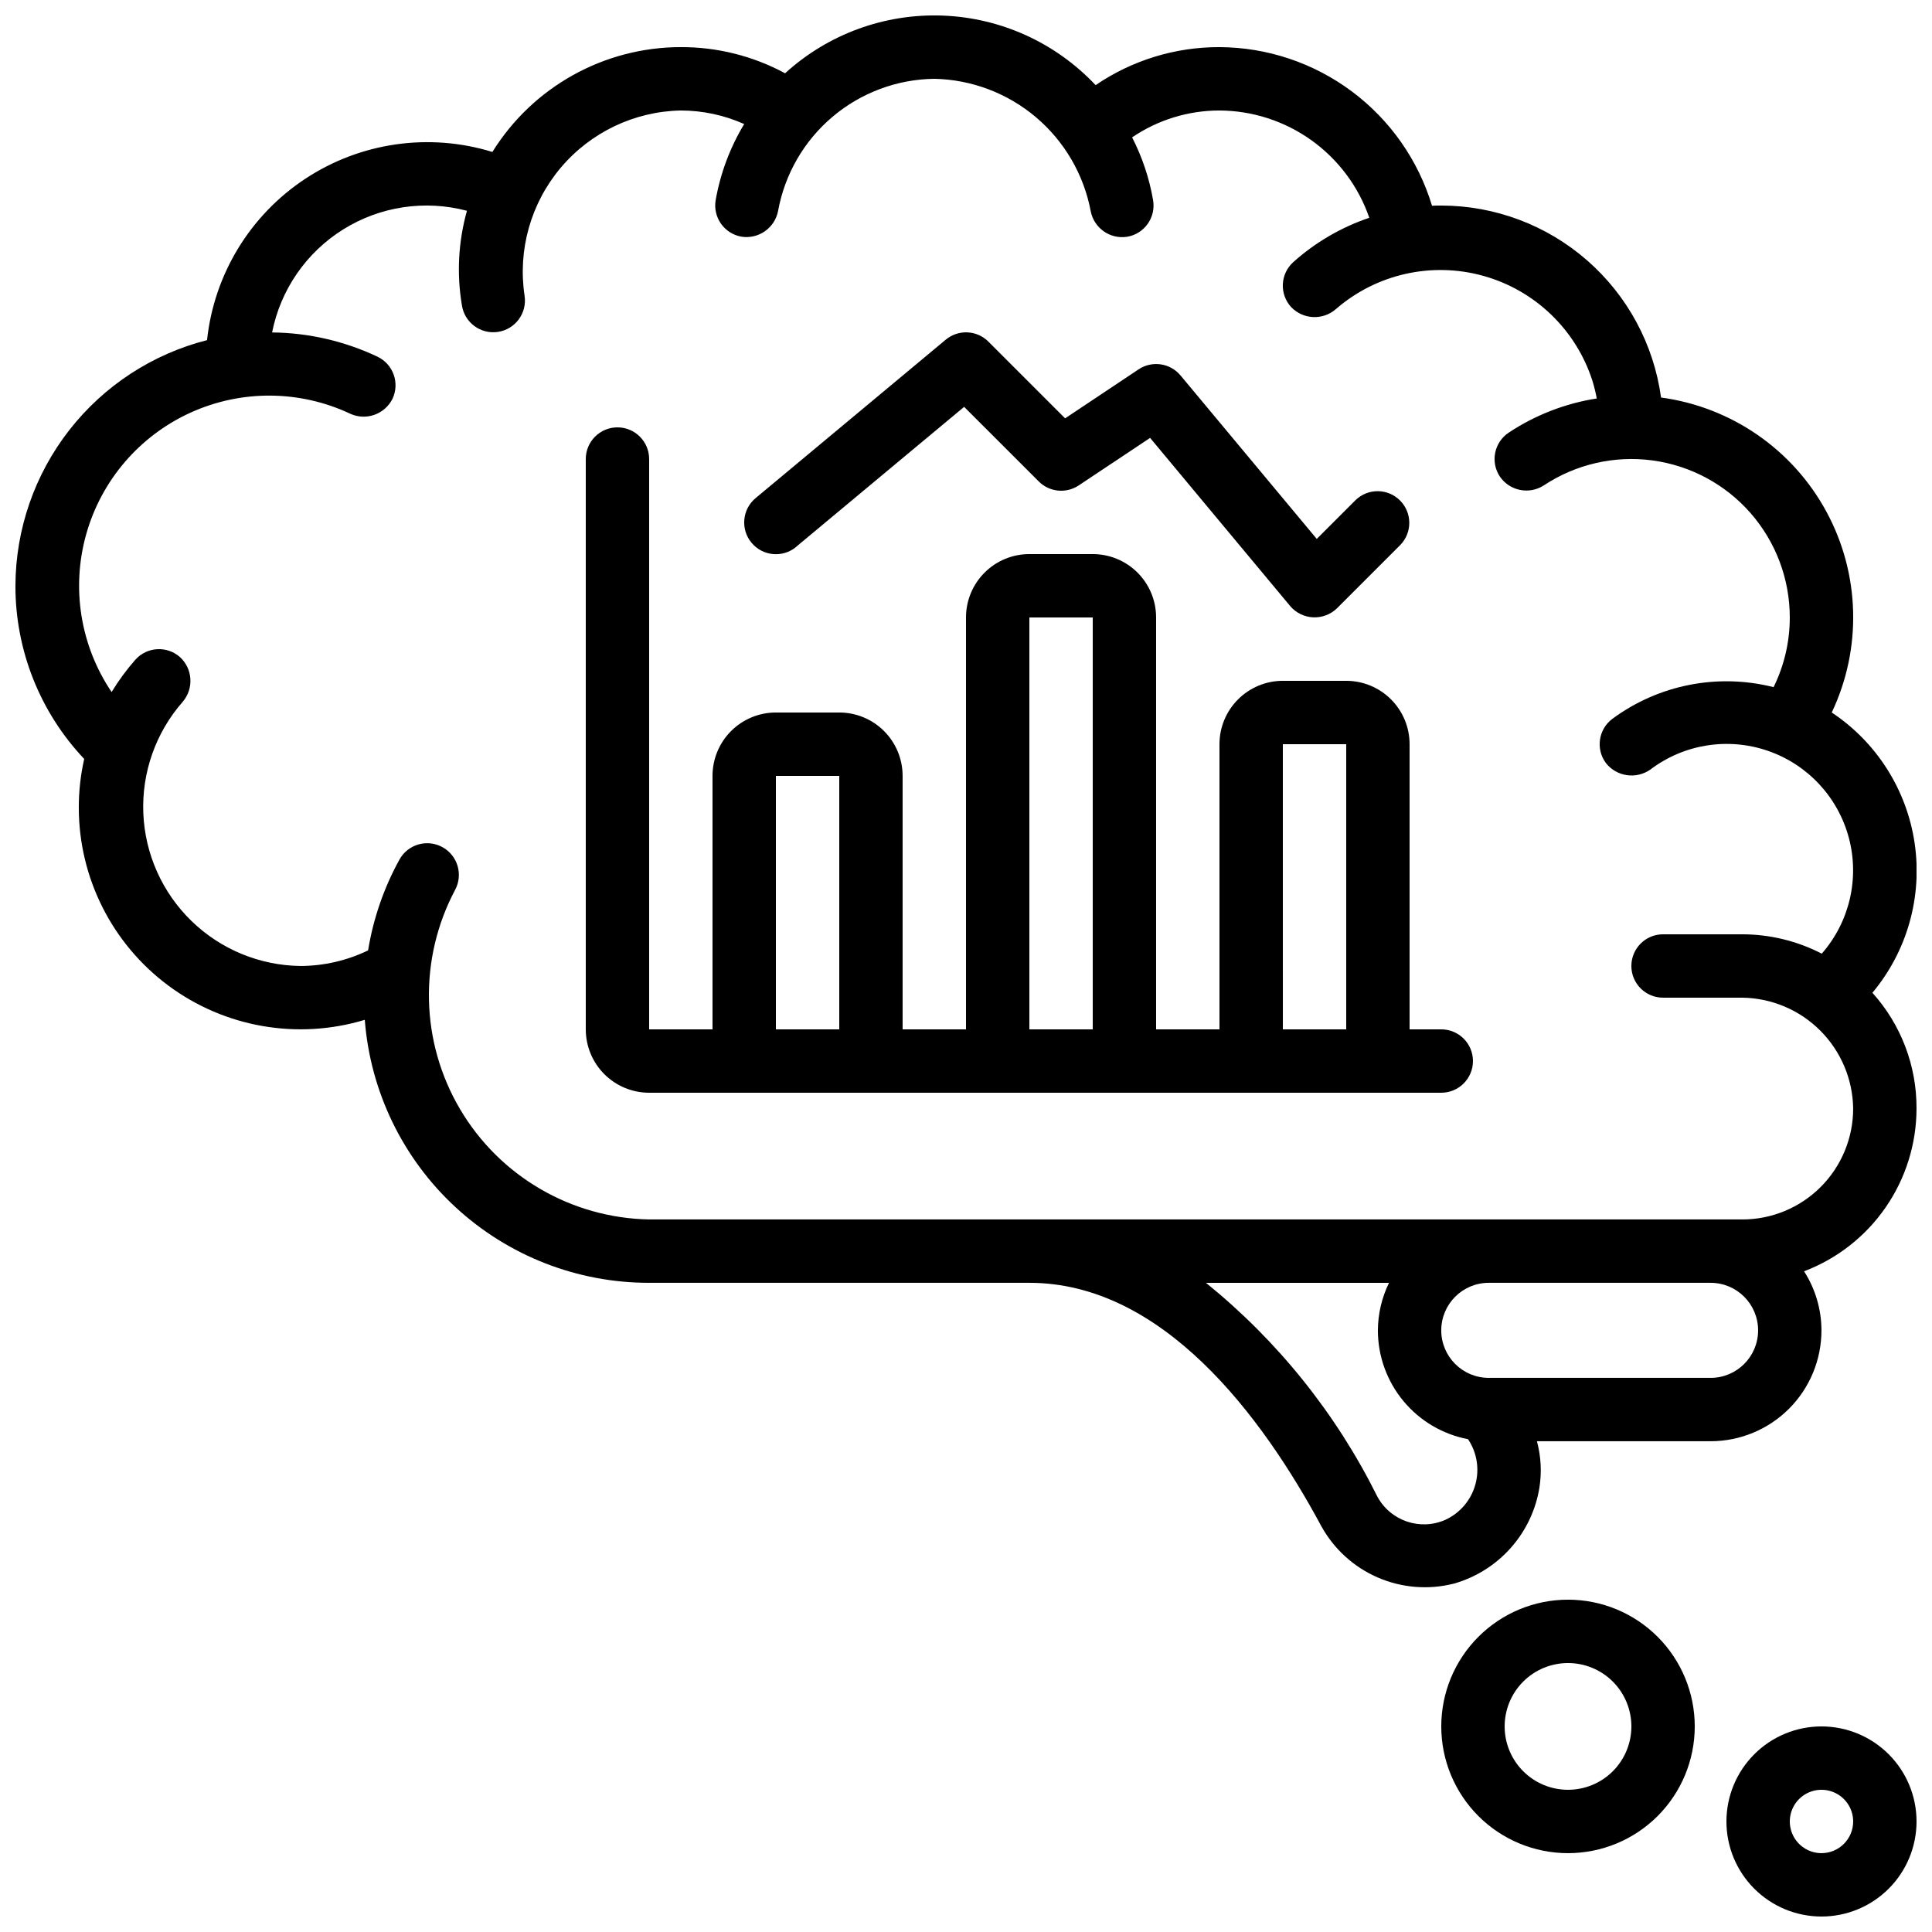 <?xml version="1.0" encoding="UTF-8"?>
<!-- Uploaded to: ICON Repo, www.iconrepo.com, Generator: ICON Repo Mixer Tools -->
<svg width="800px" height="800px" version="1.1" viewBox="144 144 512 512" xmlns="http://www.w3.org/2000/svg">
 <defs>
  <clipPath id="b">
   <path d="m148.09 148.09h503.81v416.91h-503.81z"/>
  </clipPath>
  <clipPath id="a">
   <path d="m601 601h50.902v50.902h-50.902z"/>
  </clipPath>
 </defs>
 <g clip-path="url(#b)">
  <path d="m527.07 546.75c-6.723 3-14.625 0.293-18.094-6.207-10.883-21.902-26.363-41.199-45.383-56.578h48.508c-1.918 3.926-2.922 8.23-2.949 12.598 0.008 6.832 2.398 13.453 6.758 18.715 4.359 5.262 10.418 8.84 17.133 10.121 2.375 3.539 3.082 7.941 1.934 12.051-1.148 4.106-4.035 7.504-7.906 9.301zm102.36-213.93c8.051-16.949 7.527-36.727-1.414-53.227-8.941-16.5-25.223-27.738-43.82-30.246-1.93-14.086-8.891-26.996-19.598-36.348-10.703-9.352-24.434-14.512-38.652-14.527-0.84 0-1.68 0-2.453 0.051l0.004-0.004c-3.66-12.109-11.105-22.727-21.242-30.289-10.137-7.566-22.434-11.684-35.086-11.742-11.707-0.035-23.148 3.481-32.82 10.074-10.559-11.223-25.105-17.844-40.504-18.43-15.395-0.586-30.406 4.906-41.785 15.289-8.488-4.582-17.988-6.965-27.637-6.934-20.324 0.012-39.207 10.516-49.934 27.785-16.758-5.156-34.938-2.551-49.574 7.098-14.633 9.652-24.188 25.34-26.047 42.77-14.484 3.688-27.328 12.082-36.52 23.863-9.191 11.785-14.207 26.285-14.258 41.23-0.027 17.066 6.492 33.496 18.223 45.895-0.957 4.227-1.434 8.547-1.43 12.883 0 18.602 8.809 36.105 23.746 47.191 14.934 11.086 34.238 14.449 52.043 9.066 1.465 18.977 10.039 36.699 24.012 49.621s32.309 20.094 51.344 20.07h100.76c35.266 0 61.566 35.098 77.395 64.531 3.352 6.059 8.617 10.832 14.973 13.578 6.356 2.746 13.441 3.312 20.148 1.605 5.82-1.652 11.043-4.934 15.059-9.453 4.019-4.519 6.66-10.094 7.613-16.066 0.629-4.074 0.398-8.23-0.672-12.211h46.016c7.793 0 15.27-3.094 20.781-8.605s8.605-12.988 8.605-20.781c-0.012-5.551-1.609-10.98-4.609-15.652 8.754-3.32 16.293-9.223 21.613-16.926 5.32-7.699 8.176-16.84 8.188-26.199 0.062-11.328-4.106-22.266-11.688-30.684 9.188-10.988 13.262-25.371 11.203-39.547-2.059-14.176-10.051-26.805-21.984-34.73zm-32.109 176.33h-58.777c-6.957 0-12.598-5.637-12.598-12.594s5.641-12.598 12.598-12.598h58.777c6.957 0 12.594 5.641 12.594 12.598s-5.637 12.594-12.594 12.594zm8.398-41.984h-289.69c-20.668-0.383-39.652-11.469-50.141-29.277-10.488-17.809-10.977-39.789-1.289-58.047 2.18-4.051 0.699-9.105-3.328-11.332-4.027-2.227-9.098-0.801-11.367 3.203-4.152 7.508-6.977 15.68-8.355 24.148-5.578 2.695-11.691 4.109-17.887 4.133-10.812-0.125-21.168-4.394-28.926-11.934-7.758-7.535-12.324-17.766-12.758-28.57-0.43-10.809 3.301-21.367 10.434-29.5 2.996-3.496 2.68-8.742-0.715-11.852-3.469-3.07-8.773-2.75-11.848 0.715-2.336 2.66-4.434 5.516-6.273 8.539-8.289-12.285-10.746-27.598-6.719-41.859 4.023-14.266 14.129-26.031 27.617-32.172 13.488-6.137 28.996-6.023 42.398 0.309 4.18 1.875 9.094 0.117 11.141-3.981 1.98-4.191 0.188-9.195-4.004-11.176-8.73-4.125-18.25-6.316-27.902-6.414 2.238-11.312 9.055-21.195 18.84-27.301 9.781-6.106 21.652-7.894 32.801-4.938-2.293 8.148-2.746 16.703-1.336 25.051 0.695 4.586 4.977 7.738 9.562 7.043 4.586-0.695 7.742-4.977 7.047-9.562-1.844-12.164 1.648-24.531 9.574-33.938 7.93-9.406 19.531-14.938 31.828-15.176 5.789 0.012 11.508 1.234 16.797 3.594-3.742 6.191-6.305 13.027-7.559 20.152-0.785 4.566 2.277 8.906 6.844 9.699 4.547 0.703 8.836-2.324 9.699-6.844 1.77-9.73 6.867-18.543 14.418-24.926 7.551-6.387 17.09-9.945 26.977-10.074 9.871 0.203 19.375 3.793 26.918 10.164 7.543 6.375 12.668 15.145 14.52 24.844 0.832 4.535 5.137 7.578 9.691 6.852 4.566-0.785 7.633-5.125 6.852-9.691-0.996-5.801-2.871-11.414-5.559-16.648 6.828-4.641 14.895-7.121 23.148-7.121 8.75 0.039 17.27 2.801 24.383 7.891 7.113 5.094 12.469 12.27 15.328 20.539-7.445 2.512-14.301 6.512-20.152 11.758-1.656 1.492-2.648 3.586-2.762 5.812-0.113 2.227 0.668 4.406 2.164 6.059 3.156 3.34 8.379 3.606 11.855 0.605 10.723-9.332 25.414-12.652 39.109-8.84 13.691 3.816 24.551 14.254 28.906 27.781 0.477 1.547 0.863 3.121 1.16 4.711-8.34 1.301-16.301 4.391-23.336 9.055-1.855 1.23-3.144 3.152-3.586 5.336-0.438 2.184 0.008 4.453 1.242 6.309 2.609 3.801 7.766 4.836 11.637 2.344 8.477-5.621 18.703-7.977 28.785-6.629 10.078 1.352 19.328 6.316 26.023 13.969 6.695 7.656 10.387 17.48 10.387 27.648 0.004 6.406-1.465 12.727-4.293 18.473-14.781-3.742-30.465-0.66-42.73 8.398-3.711 2.781-4.461 8.047-1.68 11.754 2.859 3.578 8.012 4.316 11.758 1.68 8.898-6.738 20.57-8.598 31.125-4.965 10.555 3.633 18.605 12.281 21.473 23.07 2.867 10.785 0.176 22.293-7.18 30.688-6.516-3.363-13.738-5.121-21.066-5.129h-20.992c-4.641 0-8.398 3.758-8.398 8.398 0 4.637 3.758 8.395 8.398 8.395h20.992c7.762 0.102 15.176 3.231 20.668 8.723 5.488 5.488 8.617 12.906 8.719 20.668 0 7.793-3.098 15.27-8.609 20.781-5.508 5.512-12.984 8.605-20.777 8.605z"/>
 </g>
 <path d="m559.54 567.93c-8.91 0-17.453 3.539-23.75 9.84-6.301 6.297-9.84 14.84-9.84 23.75 0 8.906 3.539 17.449 9.84 23.75 6.297 6.297 14.84 9.836 23.75 9.836 8.906 0 17.449-3.539 23.75-9.836 6.297-6.301 9.836-14.844 9.836-23.75 0-8.91-3.539-17.453-9.836-23.75-6.301-6.301-14.844-9.84-23.75-9.84zm0 50.383c-4.453 0-8.727-1.77-11.875-4.918-3.148-3.152-4.918-7.422-4.918-11.875 0-4.453 1.77-8.727 4.918-11.875 3.148-3.152 7.422-4.918 11.875-4.918 4.453 0 8.727 1.766 11.875 4.918 3.148 3.148 4.918 7.422 4.918 11.875 0 4.453-1.77 8.723-4.918 11.875-3.148 3.148-7.422 4.918-11.875 4.918z"/>
 <g clip-path="url(#a)">
  <path d="m626.71 601.52c-6.68 0-13.086 2.652-17.809 7.379-4.727 4.723-7.379 11.129-7.379 17.809 0 6.684 2.652 13.09 7.379 17.812 4.723 4.727 11.129 7.379 17.809 7.379 6.684 0 13.09-2.652 17.812-7.379 4.727-4.723 7.379-11.129 7.379-17.812 0-6.68-2.652-13.086-7.379-17.809-4.723-4.727-11.129-7.379-17.812-7.379zm0 33.586c-3.394 0-6.457-2.047-7.754-5.184-1.301-3.137-0.582-6.75 1.816-9.152 2.402-2.398 6.016-3.117 9.152-1.816 3.137 1.297 5.184 4.359 5.184 7.754 0 2.231-0.883 4.363-2.461 5.938-1.574 1.578-3.707 2.461-5.938 2.461z"/>
 </g>
 <path d="m525.95 416.79h-8.395v-75.57c0-4.457-1.77-8.727-4.918-11.875-3.152-3.152-7.422-4.922-11.875-4.922h-16.797c-4.453 0-8.723 1.77-11.871 4.922-3.152 3.148-4.922 7.418-4.922 11.875v75.57h-16.793v-109.16c0-4.453-1.77-8.727-4.918-11.875-3.148-3.148-7.422-4.918-11.875-4.918h-16.793c-4.453 0-8.727 1.77-11.875 4.918-3.148 3.148-4.918 7.422-4.918 11.875v109.16h-16.797v-67.176c0-4.453-1.77-8.727-4.918-11.875-3.148-3.148-7.422-4.918-11.875-4.918h-16.793c-4.453 0-8.727 1.77-11.875 4.918-3.148 3.148-4.918 7.422-4.918 11.875v67.176h-16.793v-151.14c0-4.637-3.762-8.395-8.398-8.395-4.637 0-8.395 3.758-8.395 8.395v151.14c0 4.453 1.77 8.727 4.918 11.875 3.148 3.148 7.422 4.918 11.875 4.918h209.92c4.641 0 8.398-3.758 8.398-8.398 0-4.637-3.758-8.395-8.398-8.395zm-176.33 0v-67.176h16.793v67.176zm67.176 0v-109.16h16.793v109.16zm67.176 0-0.004-75.57h16.793v75.57z"/>
 <path d="m355 288.9 44.504-37.082 19.773 19.766v0.004c2.832 2.832 7.266 3.269 10.598 1.051l18.91-12.594 37.148 44.594h-0.004c1.531 1.781 3.731 2.856 6.078 2.961 2.348 0.102 4.633-0.766 6.316-2.406l16.793-16.793v-0.004c3.184-3.293 3.137-8.531-0.102-11.77s-8.477-3.285-11.77-0.102l-10.293 10.293-36.105-43.328h-0.004c-2.75-3.297-7.547-3.988-11.117-1.602l-19.465 12.973-20.32-20.32h0.004c-3.07-3.078-7.981-3.301-11.32-0.52l-50.383 41.984c-3.566 2.973-4.047 8.273-1.074 11.84 2.973 3.566 8.273 4.047 11.84 1.074z"/>
</svg>